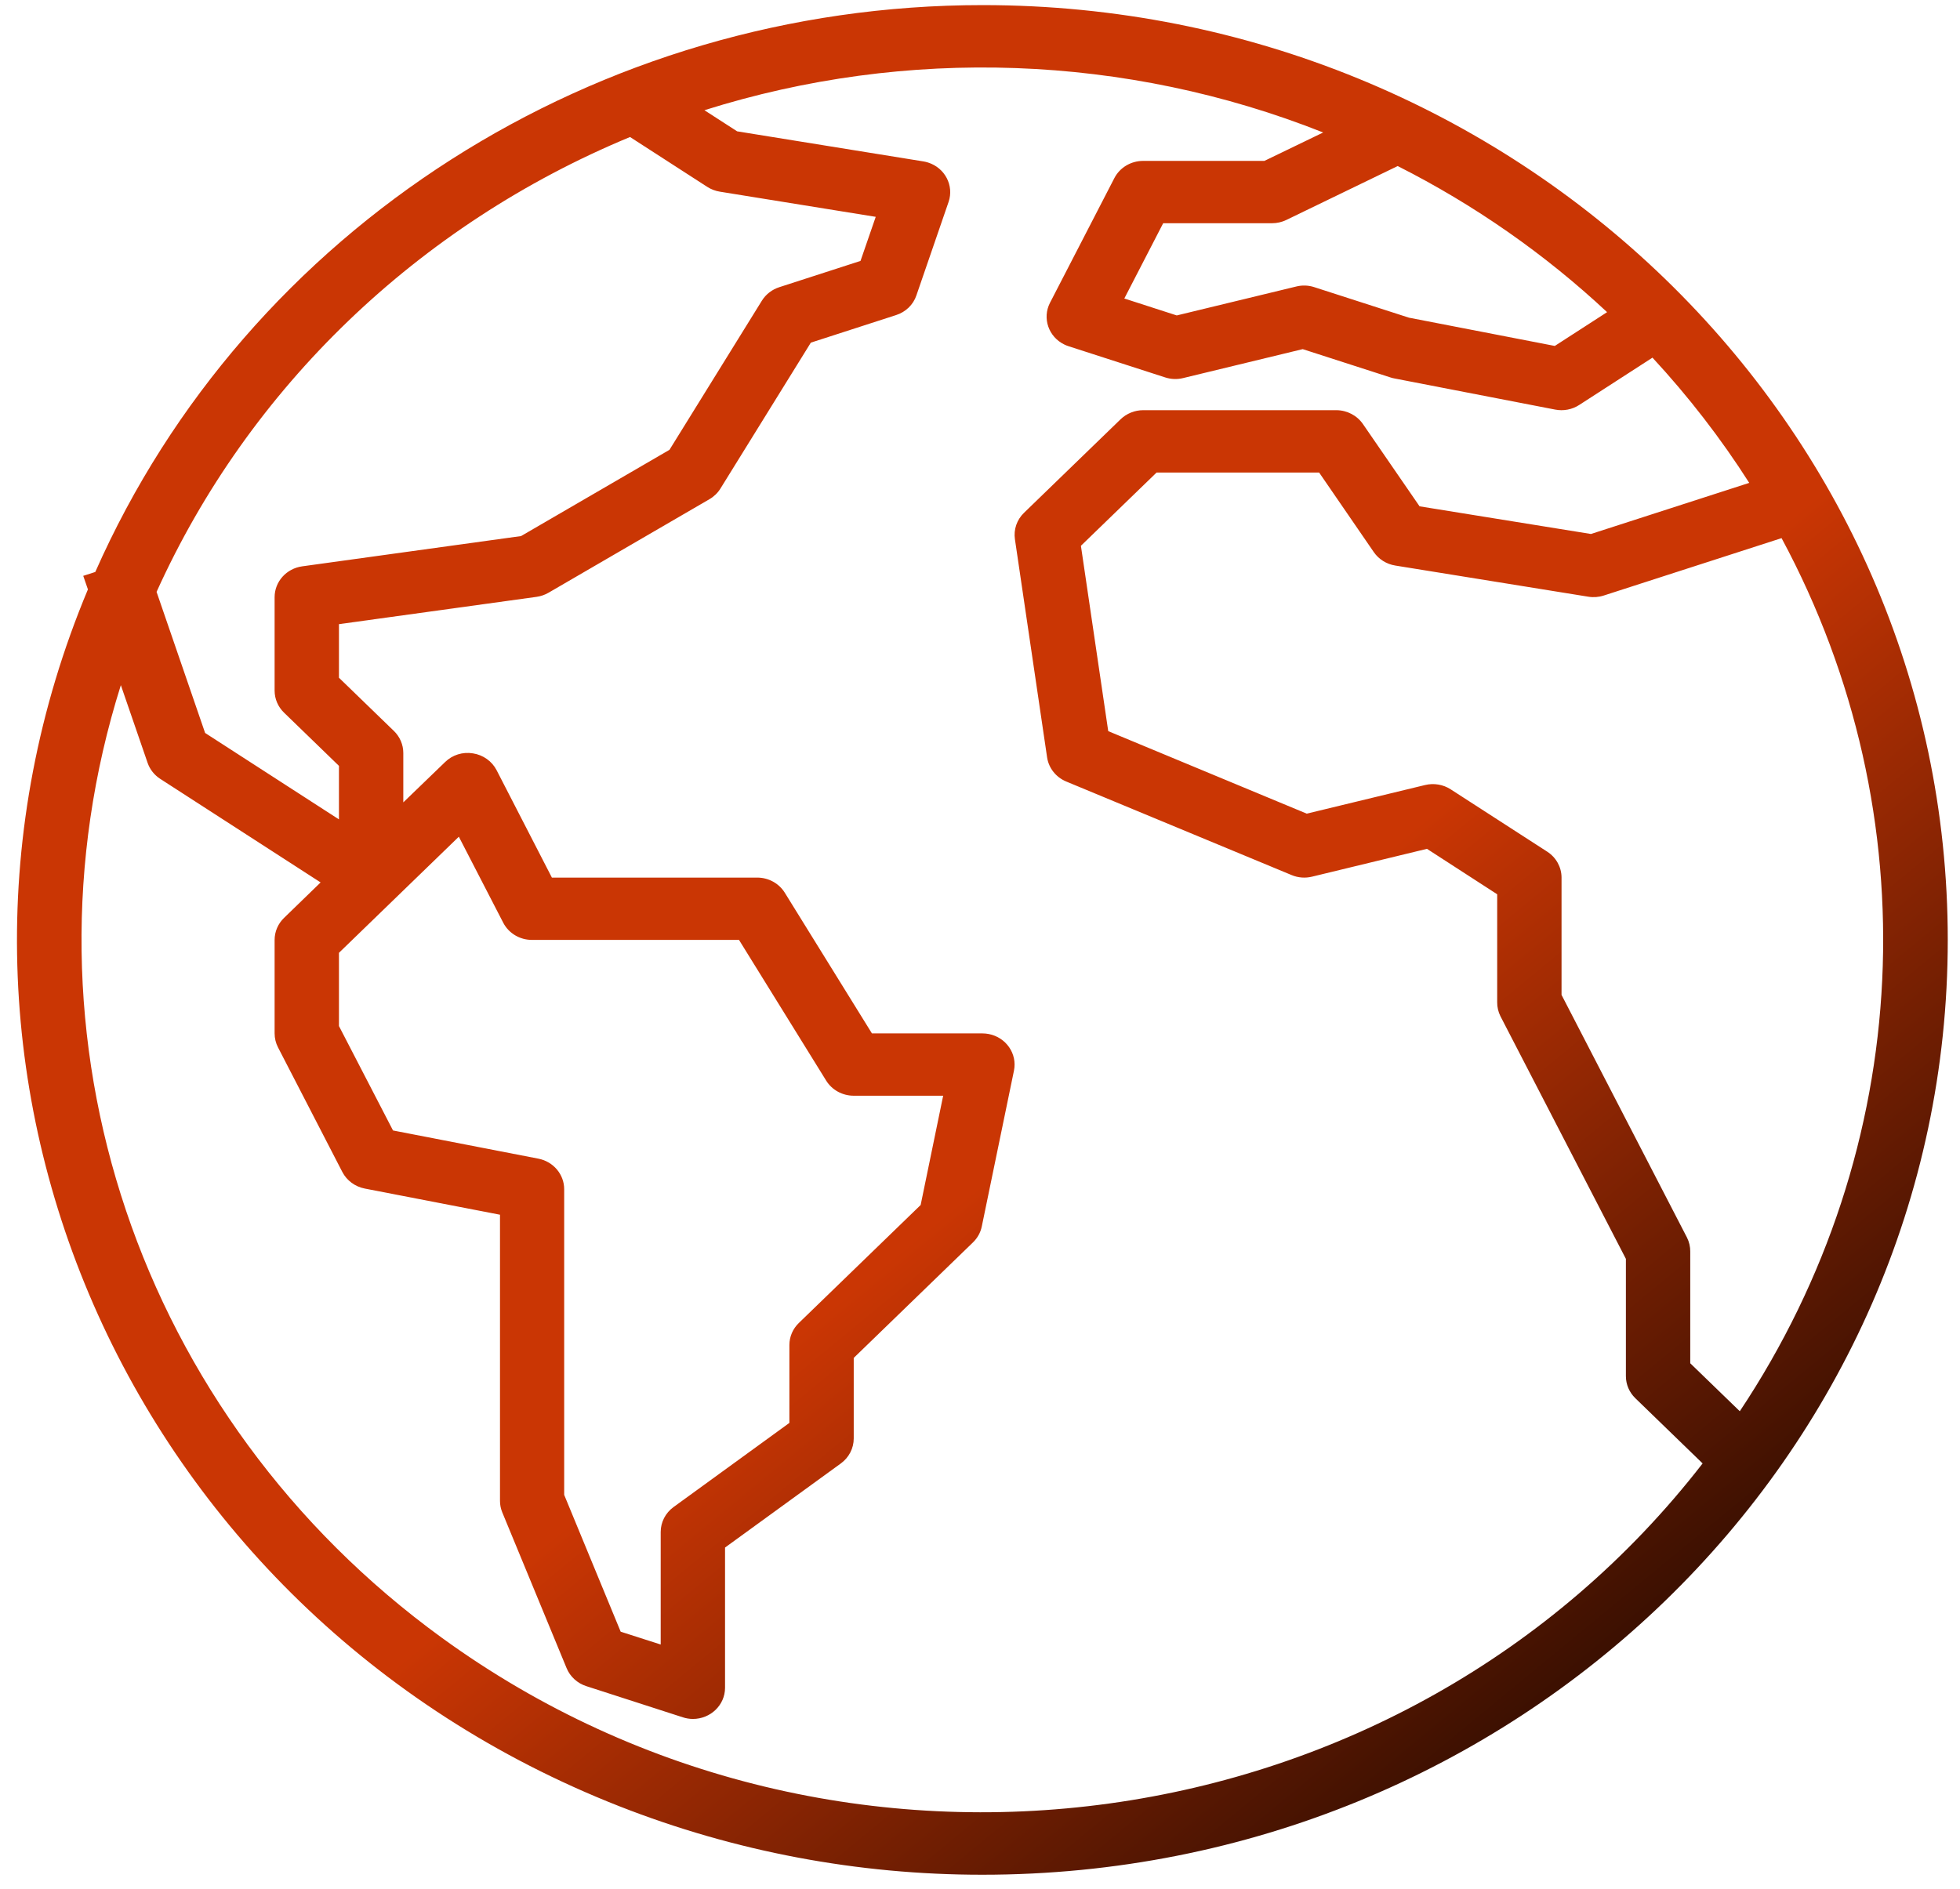 <svg width="111" height="107" viewBox="0 0 111 107" fill="none" xmlns="http://www.w3.org/2000/svg">
<path d="M55.654 0.289C33.777 0.286 14.006 12.918 5.396 32.4L4.714 32.619L4.979 33.387C-6.358 60.474 7.118 91.335 35.079 102.318C41.609 104.883 48.59 106.2 55.637 106.196C85.826 106.2 110.303 82.496 110.307 53.25C110.312 24.005 85.843 0.293 55.654 0.289ZM98.529 79.941L95.723 77.223V70.894C95.726 70.621 95.663 70.35 95.54 70.105L88.434 56.356V49.712C88.434 49.122 88.13 48.571 87.624 48.244L82.157 44.713C81.729 44.436 81.2 44.348 80.7 44.47L74.005 46.09L62.762 41.416L61.215 30.917L65.502 26.766H74.705L77.803 31.276C78.082 31.681 78.523 31.957 79.02 32.036L89.952 33.801C90.245 33.849 90.545 33.826 90.827 33.734L100.895 30.483C109.34 46.183 108.437 65.065 98.529 79.941ZM91.014 17.682L88.052 19.596L79.792 17.995L74.434 16.267C74.106 16.159 73.753 16.145 73.417 16.228L66.643 17.868L63.673 16.909L65.874 12.645H72.036C72.319 12.645 72.597 12.582 72.85 12.459L79.155 9.406C83.496 11.601 87.49 14.388 91.014 17.682ZM35.68 7.761L40.053 10.585C40.268 10.723 40.511 10.816 40.766 10.857L49.595 12.283L48.733 14.78L44.133 16.268C43.721 16.401 43.371 16.672 43.147 17.033L37.914 25.481L29.509 30.366L17.119 32.08C16.221 32.203 15.553 32.947 15.552 33.826V39.121C15.552 39.59 15.744 40.038 16.086 40.369L19.196 43.383V46.415L11.616 41.519L8.867 33.528C14.098 21.949 23.686 12.735 35.68 7.761ZM30.493 65.634L22.257 64.036L19.196 58.121V53.973L25.985 47.396L28.498 52.266C28.806 52.865 29.438 53.243 30.128 53.242H41.852L46.788 61.212C47.117 61.743 47.709 62.068 48.349 62.068H53.414L52.139 68.258L45.241 74.941C44.898 75.272 44.706 75.721 44.705 76.189V80.602L38.145 85.368C37.687 85.701 37.417 86.224 37.417 86.78V93.155L35.15 92.428L31.951 84.676V67.363C31.951 66.525 31.341 65.801 30.493 65.634ZM25.016 92.768C7.836 80.282 0.571 58.709 6.844 38.811L8.358 43.209C8.486 43.582 8.738 43.902 9.075 44.12L18.157 49.986L16.086 51.995C15.744 52.325 15.552 52.774 15.552 53.242V58.538C15.552 58.812 15.617 59.082 15.743 59.327L19.387 66.387C19.64 66.875 20.111 67.222 20.663 67.328L28.316 68.809V85.015C28.315 85.239 28.359 85.461 28.445 85.669L32.089 94.495C32.288 94.977 32.697 95.35 33.206 95.514L38.672 97.279C38.855 97.339 39.046 97.37 39.239 97.371C40.245 97.371 41.061 96.58 41.061 95.605V87.662L47.62 82.897C48.079 82.563 48.349 82.04 48.349 81.484V76.92L55.103 70.376C55.357 70.13 55.531 69.816 55.601 69.475L57.423 60.649C57.62 59.693 56.98 58.763 55.993 58.572C55.876 58.549 55.757 58.538 55.637 58.538H49.38L44.444 50.568C44.115 50.037 43.522 49.712 42.883 49.712H31.255L28.124 43.628C27.862 43.12 27.364 42.765 26.785 42.675C26.206 42.578 25.616 42.763 25.205 43.169L22.84 45.451V42.652C22.84 42.184 22.648 41.735 22.306 41.404L19.196 38.391V35.356L30.387 33.809C30.628 33.775 30.859 33.695 31.067 33.574L40.177 28.278C40.433 28.13 40.647 27.922 40.8 27.675L45.92 19.409L50.747 17.848C51.292 17.675 51.72 17.261 51.898 16.733L53.721 11.437C54.036 10.512 53.518 9.513 52.562 9.208C52.474 9.179 52.384 9.158 52.292 9.143L41.746 7.439L39.893 6.243C51.359 2.627 63.778 3.075 74.935 7.505L71.606 9.114H64.748C64.054 9.111 63.418 9.489 63.108 10.091L59.464 17.151C59.015 18.023 59.381 19.083 60.281 19.518C60.358 19.555 60.437 19.587 60.519 19.613L65.985 21.378C66.313 21.486 66.666 21.5 67.001 21.417L73.776 19.777L78.739 21.378C78.81 21.403 78.883 21.422 78.958 21.435L88.068 23.2C88.542 23.294 89.035 23.2 89.436 22.939L93.584 20.259C95.624 22.462 97.459 24.836 99.064 27.353L90.1 30.248L80.394 28.681L77.187 24.021C76.851 23.533 76.286 23.238 75.68 23.235H64.748C64.264 23.235 63.801 23.422 63.459 23.753L57.993 29.048C57.587 29.441 57.396 29.996 57.478 30.547L59.3 42.902C59.391 43.513 59.806 44.033 60.393 44.274L73.147 49.569C73.513 49.723 73.92 49.754 74.306 49.659L80.813 48.083L84.79 50.657V56.773C84.787 57.046 84.85 57.316 84.972 57.562L92.079 71.31V77.954C92.079 78.422 92.271 78.871 92.612 79.202L96.424 82.897C79.519 104.725 47.548 109.145 25.016 92.768Z" fill="url(#paint0_linear_202_6550)"/>
<defs>
<linearGradient id="paint0_linear_202_6550" x1="72.371" y1="53.242" x2="111.095" y2="100.258" gradientUnits="userSpaceOnUse">
<stop stop-color="#CA3604"/>
<stop offset="1"/>
</linearGradient>
</defs>
</svg>
